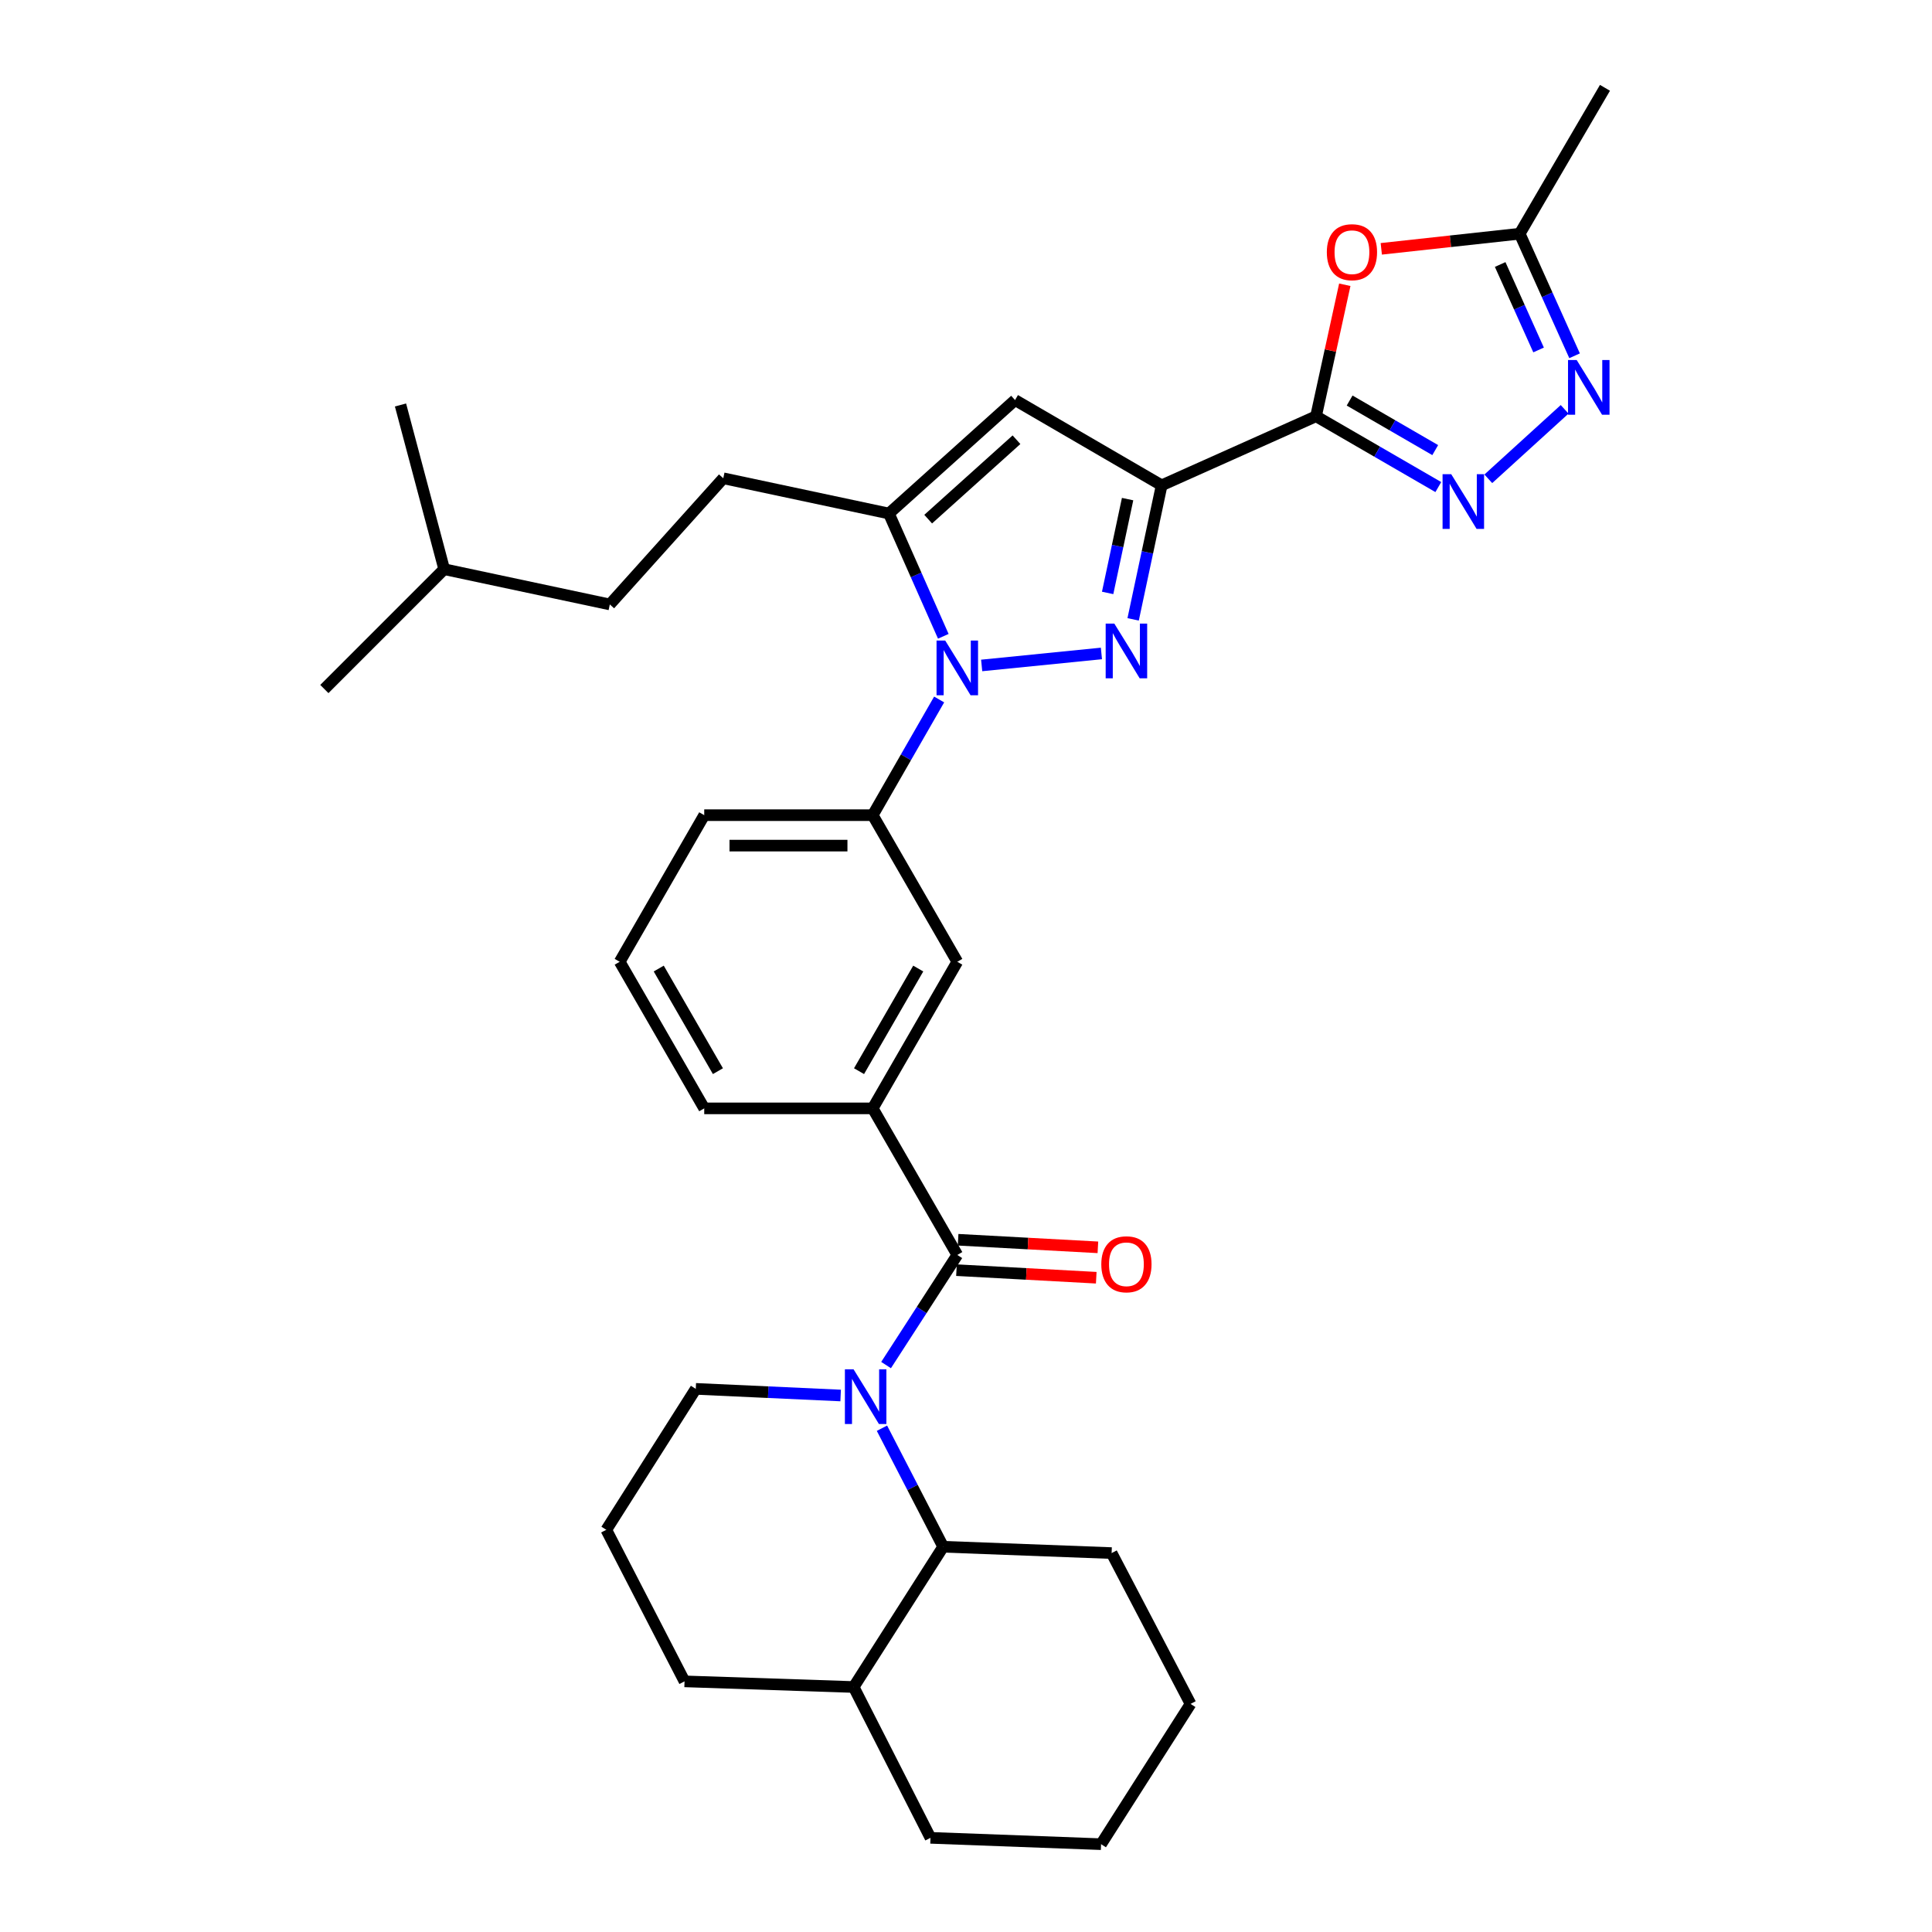 <?xml version='1.0' encoding='iso-8859-1'?>
<svg version='1.1' baseProfile='full'
              xmlns='http://www.w3.org/2000/svg'
                      xmlns:rdkit='http://www.rdkit.org/xml'
                      xmlns:xlink='http://www.w3.org/1999/xlink'
                  xml:space='preserve'
width='1000px' height='1000px' viewBox='0 0 1000 1000'>
<!-- END OF HEADER -->
<rect style='opacity:1.0;fill:#FFFFFF;stroke:none' width='1000' height='1000' x='0' y='0'> </rect>
<path class='bond-0' d='M 586.511,320.582 L 593.89,285.894' style='fill:none;fill-rule:evenodd;stroke:#0000FF;stroke-width:6px;stroke-linecap:butt;stroke-linejoin:miter;stroke-opacity:1' />
<path class='bond-0' d='M 593.89,285.894 L 601.268,251.206' style='fill:none;fill-rule:evenodd;stroke:#000000;stroke-width:6px;stroke-linecap:butt;stroke-linejoin:miter;stroke-opacity:1' />
<path class='bond-0' d='M 573.313,306.897 L 578.477,282.615' style='fill:none;fill-rule:evenodd;stroke:#0000FF;stroke-width:6px;stroke-linecap:butt;stroke-linejoin:miter;stroke-opacity:1' />
<path class='bond-0' d='M 578.477,282.615 L 583.642,258.334' style='fill:none;fill-rule:evenodd;stroke:#000000;stroke-width:6px;stroke-linecap:butt;stroke-linejoin:miter;stroke-opacity:1' />
<path class='bond-1' d='M 570.094,338.228 L 508.109,344.433' style='fill:none;fill-rule:evenodd;stroke:#0000FF;stroke-width:6px;stroke-linecap:butt;stroke-linejoin:miter;stroke-opacity:1' />
<path class='bond-2' d='M 601.268,251.206 L 681.173,215.455' style='fill:none;fill-rule:evenodd;stroke:#000000;stroke-width:6px;stroke-linecap:butt;stroke-linejoin:miter;stroke-opacity:1' />
<path class='bond-7' d='M 601.268,251.206 L 525.389,207.078' style='fill:none;fill-rule:evenodd;stroke:#000000;stroke-width:6px;stroke-linecap:butt;stroke-linejoin:miter;stroke-opacity:1' />
<path class='bond-5' d='M 488.253,329.351 L 474.173,297.575' style='fill:none;fill-rule:evenodd;stroke:#0000FF;stroke-width:6px;stroke-linecap:butt;stroke-linejoin:miter;stroke-opacity:1' />
<path class='bond-5' d='M 474.173,297.575 L 460.094,265.799' style='fill:none;fill-rule:evenodd;stroke:#000000;stroke-width:6px;stroke-linecap:butt;stroke-linejoin:miter;stroke-opacity:1' />
<path class='bond-10' d='M 486.101,362.053 L 468.909,391.993' style='fill:none;fill-rule:evenodd;stroke:#0000FF;stroke-width:6px;stroke-linecap:butt;stroke-linejoin:miter;stroke-opacity:1' />
<path class='bond-10' d='M 468.909,391.993 L 451.716,421.933' style='fill:none;fill-rule:evenodd;stroke:#000000;stroke-width:6px;stroke-linecap:butt;stroke-linejoin:miter;stroke-opacity:1' />
<path class='bond-6' d='M 681.173,215.455 L 712.821,233.781' style='fill:none;fill-rule:evenodd;stroke:#000000;stroke-width:6px;stroke-linecap:butt;stroke-linejoin:miter;stroke-opacity:1' />
<path class='bond-6' d='M 712.821,233.781 L 744.468,252.106' style='fill:none;fill-rule:evenodd;stroke:#0000FF;stroke-width:6px;stroke-linecap:butt;stroke-linejoin:miter;stroke-opacity:1' />
<path class='bond-6' d='M 698.563,207.317 L 720.717,220.145' style='fill:none;fill-rule:evenodd;stroke:#000000;stroke-width:6px;stroke-linecap:butt;stroke-linejoin:miter;stroke-opacity:1' />
<path class='bond-6' d='M 720.717,220.145 L 742.87,232.973' style='fill:none;fill-rule:evenodd;stroke:#0000FF;stroke-width:6px;stroke-linecap:butt;stroke-linejoin:miter;stroke-opacity:1' />
<path class='bond-8' d='M 681.173,215.455 L 688.618,181.422' style='fill:none;fill-rule:evenodd;stroke:#000000;stroke-width:6px;stroke-linecap:butt;stroke-linejoin:miter;stroke-opacity:1' />
<path class='bond-8' d='M 688.618,181.422 L 696.062,147.39' style='fill:none;fill-rule:evenodd;stroke:#FF0000;stroke-width:6px;stroke-linecap:butt;stroke-linejoin:miter;stroke-opacity:1' />
<path class='bond-3' d='M 458.629,706.557 L 477.062,678.058' style='fill:none;fill-rule:evenodd;stroke:#0000FF;stroke-width:6px;stroke-linecap:butt;stroke-linejoin:miter;stroke-opacity:1' />
<path class='bond-3' d='M 477.062,678.058 L 495.495,649.56' style='fill:none;fill-rule:evenodd;stroke:#000000;stroke-width:6px;stroke-linecap:butt;stroke-linejoin:miter;stroke-opacity:1' />
<path class='bond-11' d='M 456.5,739.246 L 472.343,769.919' style='fill:none;fill-rule:evenodd;stroke:#0000FF;stroke-width:6px;stroke-linecap:butt;stroke-linejoin:miter;stroke-opacity:1' />
<path class='bond-11' d='M 472.343,769.919 L 488.185,800.591' style='fill:none;fill-rule:evenodd;stroke:#000000;stroke-width:6px;stroke-linecap:butt;stroke-linejoin:miter;stroke-opacity:1' />
<path class='bond-18' d='M 435.117,722.308 L 397.625,720.59' style='fill:none;fill-rule:evenodd;stroke:#0000FF;stroke-width:6px;stroke-linecap:butt;stroke-linejoin:miter;stroke-opacity:1' />
<path class='bond-18' d='M 397.625,720.59 L 360.133,718.873' style='fill:none;fill-rule:evenodd;stroke:#000000;stroke-width:6px;stroke-linecap:butt;stroke-linejoin:miter;stroke-opacity:1' />
<path class='bond-4' d='M 495.495,649.56 L 451.716,573.69' style='fill:none;fill-rule:evenodd;stroke:#000000;stroke-width:6px;stroke-linecap:butt;stroke-linejoin:miter;stroke-opacity:1' />
<path class='bond-15' d='M 495.068,657.427 L 531.242,659.388' style='fill:none;fill-rule:evenodd;stroke:#000000;stroke-width:6px;stroke-linecap:butt;stroke-linejoin:miter;stroke-opacity:1' />
<path class='bond-15' d='M 531.242,659.388 L 567.415,661.348' style='fill:none;fill-rule:evenodd;stroke:#FF0000;stroke-width:6px;stroke-linecap:butt;stroke-linejoin:miter;stroke-opacity:1' />
<path class='bond-15' d='M 495.921,641.693 L 532.095,643.654' style='fill:none;fill-rule:evenodd;stroke:#000000;stroke-width:6px;stroke-linecap:butt;stroke-linejoin:miter;stroke-opacity:1' />
<path class='bond-15' d='M 532.095,643.654 L 568.268,645.614' style='fill:none;fill-rule:evenodd;stroke:#FF0000;stroke-width:6px;stroke-linecap:butt;stroke-linejoin:miter;stroke-opacity:1' />
<path class='bond-16' d='M 460.094,265.799 L 374.367,247.555' style='fill:none;fill-rule:evenodd;stroke:#000000;stroke-width:6px;stroke-linecap:butt;stroke-linejoin:miter;stroke-opacity:1' />
<path class='bond-33' d='M 460.094,265.799 L 525.389,207.078' style='fill:none;fill-rule:evenodd;stroke:#000000;stroke-width:6px;stroke-linecap:butt;stroke-linejoin:miter;stroke-opacity:1' />
<path class='bond-33' d='M 480.425,268.706 L 526.131,227.602' style='fill:none;fill-rule:evenodd;stroke:#000000;stroke-width:6px;stroke-linecap:butt;stroke-linejoin:miter;stroke-opacity:1' />
<path class='bond-9' d='M 770.346,247.827 L 809.849,211.87' style='fill:none;fill-rule:evenodd;stroke:#0000FF;stroke-width:6px;stroke-linecap:butt;stroke-linejoin:miter;stroke-opacity:1' />
<path class='bond-12' d='M 714.95,128.795 L 750.773,124.88' style='fill:none;fill-rule:evenodd;stroke:#FF0000;stroke-width:6px;stroke-linecap:butt;stroke-linejoin:miter;stroke-opacity:1' />
<path class='bond-12' d='M 750.773,124.88 L 786.596,120.966' style='fill:none;fill-rule:evenodd;stroke:#000000;stroke-width:6px;stroke-linecap:butt;stroke-linejoin:miter;stroke-opacity:1' />
<path class='bond-34' d='M 815.002,184.155 L 800.799,152.56' style='fill:none;fill-rule:evenodd;stroke:#0000FF;stroke-width:6px;stroke-linecap:butt;stroke-linejoin:miter;stroke-opacity:1' />
<path class='bond-34' d='M 800.799,152.56 L 786.596,120.966' style='fill:none;fill-rule:evenodd;stroke:#000000;stroke-width:6px;stroke-linecap:butt;stroke-linejoin:miter;stroke-opacity:1' />
<path class='bond-34' d='M 796.369,181.137 L 786.427,159.021' style='fill:none;fill-rule:evenodd;stroke:#0000FF;stroke-width:6px;stroke-linecap:butt;stroke-linejoin:miter;stroke-opacity:1' />
<path class='bond-34' d='M 786.427,159.021 L 776.485,136.904' style='fill:none;fill-rule:evenodd;stroke:#000000;stroke-width:6px;stroke-linecap:butt;stroke-linejoin:miter;stroke-opacity:1' />
<path class='bond-14' d='M 451.716,421.933 L 495.495,497.812' style='fill:none;fill-rule:evenodd;stroke:#000000;stroke-width:6px;stroke-linecap:butt;stroke-linejoin:miter;stroke-opacity:1' />
<path class='bond-20' d='M 451.716,421.933 L 364.51,421.933' style='fill:none;fill-rule:evenodd;stroke:#000000;stroke-width:6px;stroke-linecap:butt;stroke-linejoin:miter;stroke-opacity:1' />
<path class='bond-20' d='M 438.635,437.69 L 377.591,437.69' style='fill:none;fill-rule:evenodd;stroke:#000000;stroke-width:6px;stroke-linecap:butt;stroke-linejoin:miter;stroke-opacity:1' />
<path class='bond-17' d='M 488.185,800.591 L 441.851,873.196' style='fill:none;fill-rule:evenodd;stroke:#000000;stroke-width:6px;stroke-linecap:butt;stroke-linejoin:miter;stroke-opacity:1' />
<path class='bond-22' d='M 488.185,800.591 L 575.374,803.874' style='fill:none;fill-rule:evenodd;stroke:#000000;stroke-width:6px;stroke-linecap:butt;stroke-linejoin:miter;stroke-opacity:1' />
<path class='bond-23' d='M 786.596,120.966 L 830.733,45.455' style='fill:none;fill-rule:evenodd;stroke:#000000;stroke-width:6px;stroke-linecap:butt;stroke-linejoin:miter;stroke-opacity:1' />
<path class='bond-13' d='M 451.716,573.69 L 495.495,497.812' style='fill:none;fill-rule:evenodd;stroke:#000000;stroke-width:6px;stroke-linecap:butt;stroke-linejoin:miter;stroke-opacity:1' />
<path class='bond-13' d='M 444.635,554.434 L 475.28,501.319' style='fill:none;fill-rule:evenodd;stroke:#000000;stroke-width:6px;stroke-linecap:butt;stroke-linejoin:miter;stroke-opacity:1' />
<path class='bond-35' d='M 451.716,573.69 L 364.51,573.69' style='fill:none;fill-rule:evenodd;stroke:#000000;stroke-width:6px;stroke-linecap:butt;stroke-linejoin:miter;stroke-opacity:1' />
<path class='bond-19' d='M 374.367,247.555 L 315.637,312.859' style='fill:none;fill-rule:evenodd;stroke:#000000;stroke-width:6px;stroke-linecap:butt;stroke-linejoin:miter;stroke-opacity:1' />
<path class='bond-26' d='M 441.851,873.196 L 354.312,870.272' style='fill:none;fill-rule:evenodd;stroke:#000000;stroke-width:6px;stroke-linecap:butt;stroke-linejoin:miter;stroke-opacity:1' />
<path class='bond-28' d='M 441.851,873.196 L 481.611,951.263' style='fill:none;fill-rule:evenodd;stroke:#000000;stroke-width:6px;stroke-linecap:butt;stroke-linejoin:miter;stroke-opacity:1' />
<path class='bond-24' d='M 360.133,718.873 L 313.816,791.828' style='fill:none;fill-rule:evenodd;stroke:#000000;stroke-width:6px;stroke-linecap:butt;stroke-linejoin:miter;stroke-opacity:1' />
<path class='bond-27' d='M 315.637,312.859 L 229.91,294.616' style='fill:none;fill-rule:evenodd;stroke:#000000;stroke-width:6px;stroke-linecap:butt;stroke-linejoin:miter;stroke-opacity:1' />
<path class='bond-25' d='M 364.51,421.933 L 320.75,497.812' style='fill:none;fill-rule:evenodd;stroke:#000000;stroke-width:6px;stroke-linecap:butt;stroke-linejoin:miter;stroke-opacity:1' />
<path class='bond-21' d='M 364.51,573.69 L 320.75,497.812' style='fill:none;fill-rule:evenodd;stroke:#000000;stroke-width:6px;stroke-linecap:butt;stroke-linejoin:miter;stroke-opacity:1' />
<path class='bond-21' d='M 371.596,554.436 L 340.963,501.321' style='fill:none;fill-rule:evenodd;stroke:#000000;stroke-width:6px;stroke-linecap:butt;stroke-linejoin:miter;stroke-opacity:1' />
<path class='bond-31' d='M 575.374,803.874 L 616.228,881.941' style='fill:none;fill-rule:evenodd;stroke:#000000;stroke-width:6px;stroke-linecap:butt;stroke-linejoin:miter;stroke-opacity:1' />
<path class='bond-36' d='M 313.816,791.828 L 354.312,870.272' style='fill:none;fill-rule:evenodd;stroke:#000000;stroke-width:6px;stroke-linecap:butt;stroke-linejoin:miter;stroke-opacity:1' />
<path class='bond-29' d='M 229.91,294.616 L 207.299,209.616' style='fill:none;fill-rule:evenodd;stroke:#000000;stroke-width:6px;stroke-linecap:butt;stroke-linejoin:miter;stroke-opacity:1' />
<path class='bond-30' d='M 229.91,294.616 L 167.889,356.638' style='fill:none;fill-rule:evenodd;stroke:#000000;stroke-width:6px;stroke-linecap:butt;stroke-linejoin:miter;stroke-opacity:1' />
<path class='bond-37' d='M 481.611,951.263 L 569.911,954.545' style='fill:none;fill-rule:evenodd;stroke:#000000;stroke-width:6px;stroke-linecap:butt;stroke-linejoin:miter;stroke-opacity:1' />
<path class='bond-32' d='M 616.228,881.941 L 569.911,954.545' style='fill:none;fill-rule:evenodd;stroke:#000000;stroke-width:6px;stroke-linecap:butt;stroke-linejoin:miter;stroke-opacity:1' />
<path  class='atom-0' d='M 576.773 322.773
L 586.053 337.773
Q 586.973 339.253, 588.453 341.933
Q 589.933 344.613, 590.013 344.773
L 590.013 322.773
L 593.773 322.773
L 593.773 351.093
L 589.893 351.093
L 579.933 334.693
Q 578.773 332.773, 577.533 330.573
Q 576.333 328.373, 575.973 327.693
L 575.973 351.093
L 572.293 351.093
L 572.293 322.773
L 576.773 322.773
' fill='#0000FF'/>
<path  class='atom-2' d='M 489.235 331.535
L 498.515 346.535
Q 499.435 348.015, 500.915 350.695
Q 502.395 353.375, 502.475 353.535
L 502.475 331.535
L 506.235 331.535
L 506.235 359.855
L 502.355 359.855
L 492.395 343.455
Q 491.235 341.535, 489.995 339.335
Q 488.795 337.135, 488.435 336.455
L 488.435 359.855
L 484.755 359.855
L 484.755 331.535
L 489.235 331.535
' fill='#0000FF'/>
<path  class='atom-4' d='M 441.797 708.74
L 451.077 723.74
Q 451.997 725.22, 453.477 727.9
Q 454.957 730.58, 455.037 730.74
L 455.037 708.74
L 458.797 708.74
L 458.797 737.06
L 454.917 737.06
L 444.957 720.66
Q 443.797 718.74, 442.557 716.54
Q 441.357 714.34, 440.997 713.66
L 440.997 737.06
L 437.317 737.06
L 437.317 708.74
L 441.797 708.74
' fill='#0000FF'/>
<path  class='atom-7' d='M 751.151 245.441
L 760.431 260.441
Q 761.351 261.921, 762.831 264.601
Q 764.311 267.281, 764.391 267.441
L 764.391 245.441
L 768.151 245.441
L 768.151 273.761
L 764.271 273.761
L 754.311 257.361
Q 753.151 255.441, 751.911 253.241
Q 750.711 251.041, 750.351 250.361
L 750.351 273.761
L 746.671 273.761
L 746.671 245.441
L 751.151 245.441
' fill='#0000FF'/>
<path  class='atom-9' d='M 686.766 130.535
Q 686.766 123.735, 690.126 119.935
Q 693.486 116.135, 699.766 116.135
Q 706.046 116.135, 709.406 119.935
Q 712.766 123.735, 712.766 130.535
Q 712.766 137.415, 709.366 141.335
Q 705.966 145.215, 699.766 145.215
Q 693.526 145.215, 690.126 141.335
Q 686.766 137.455, 686.766 130.535
M 699.766 142.015
Q 704.086 142.015, 706.406 139.135
Q 708.766 136.215, 708.766 130.535
Q 708.766 124.975, 706.406 122.175
Q 704.086 119.335, 699.766 119.335
Q 695.446 119.335, 693.086 122.135
Q 690.766 124.935, 690.766 130.535
Q 690.766 136.255, 693.086 139.135
Q 695.446 142.015, 699.766 142.015
' fill='#FF0000'/>
<path  class='atom-10' d='M 816.087 186.335
L 825.367 201.335
Q 826.287 202.815, 827.767 205.495
Q 829.247 208.175, 829.327 208.335
L 829.327 186.335
L 833.087 186.335
L 833.087 214.655
L 829.207 214.655
L 819.247 198.255
Q 818.087 196.335, 816.847 194.135
Q 815.647 191.935, 815.287 191.255
L 815.287 214.655
L 811.607 214.655
L 811.607 186.335
L 816.087 186.335
' fill='#0000FF'/>
<path  class='atom-16' d='M 570.033 654.385
Q 570.033 647.585, 573.393 643.785
Q 576.753 639.985, 583.033 639.985
Q 589.313 639.985, 592.673 643.785
Q 596.033 647.585, 596.033 654.385
Q 596.033 661.265, 592.633 665.185
Q 589.233 669.065, 583.033 669.065
Q 576.793 669.065, 573.393 665.185
Q 570.033 661.305, 570.033 654.385
M 583.033 665.865
Q 587.353 665.865, 589.673 662.985
Q 592.033 660.065, 592.033 654.385
Q 592.033 648.825, 589.673 646.025
Q 587.353 643.185, 583.033 643.185
Q 578.713 643.185, 576.353 645.985
Q 574.033 648.785, 574.033 654.385
Q 574.033 660.105, 576.353 662.985
Q 578.713 665.865, 583.033 665.865
' fill='#FF0000'/>
</svg>
